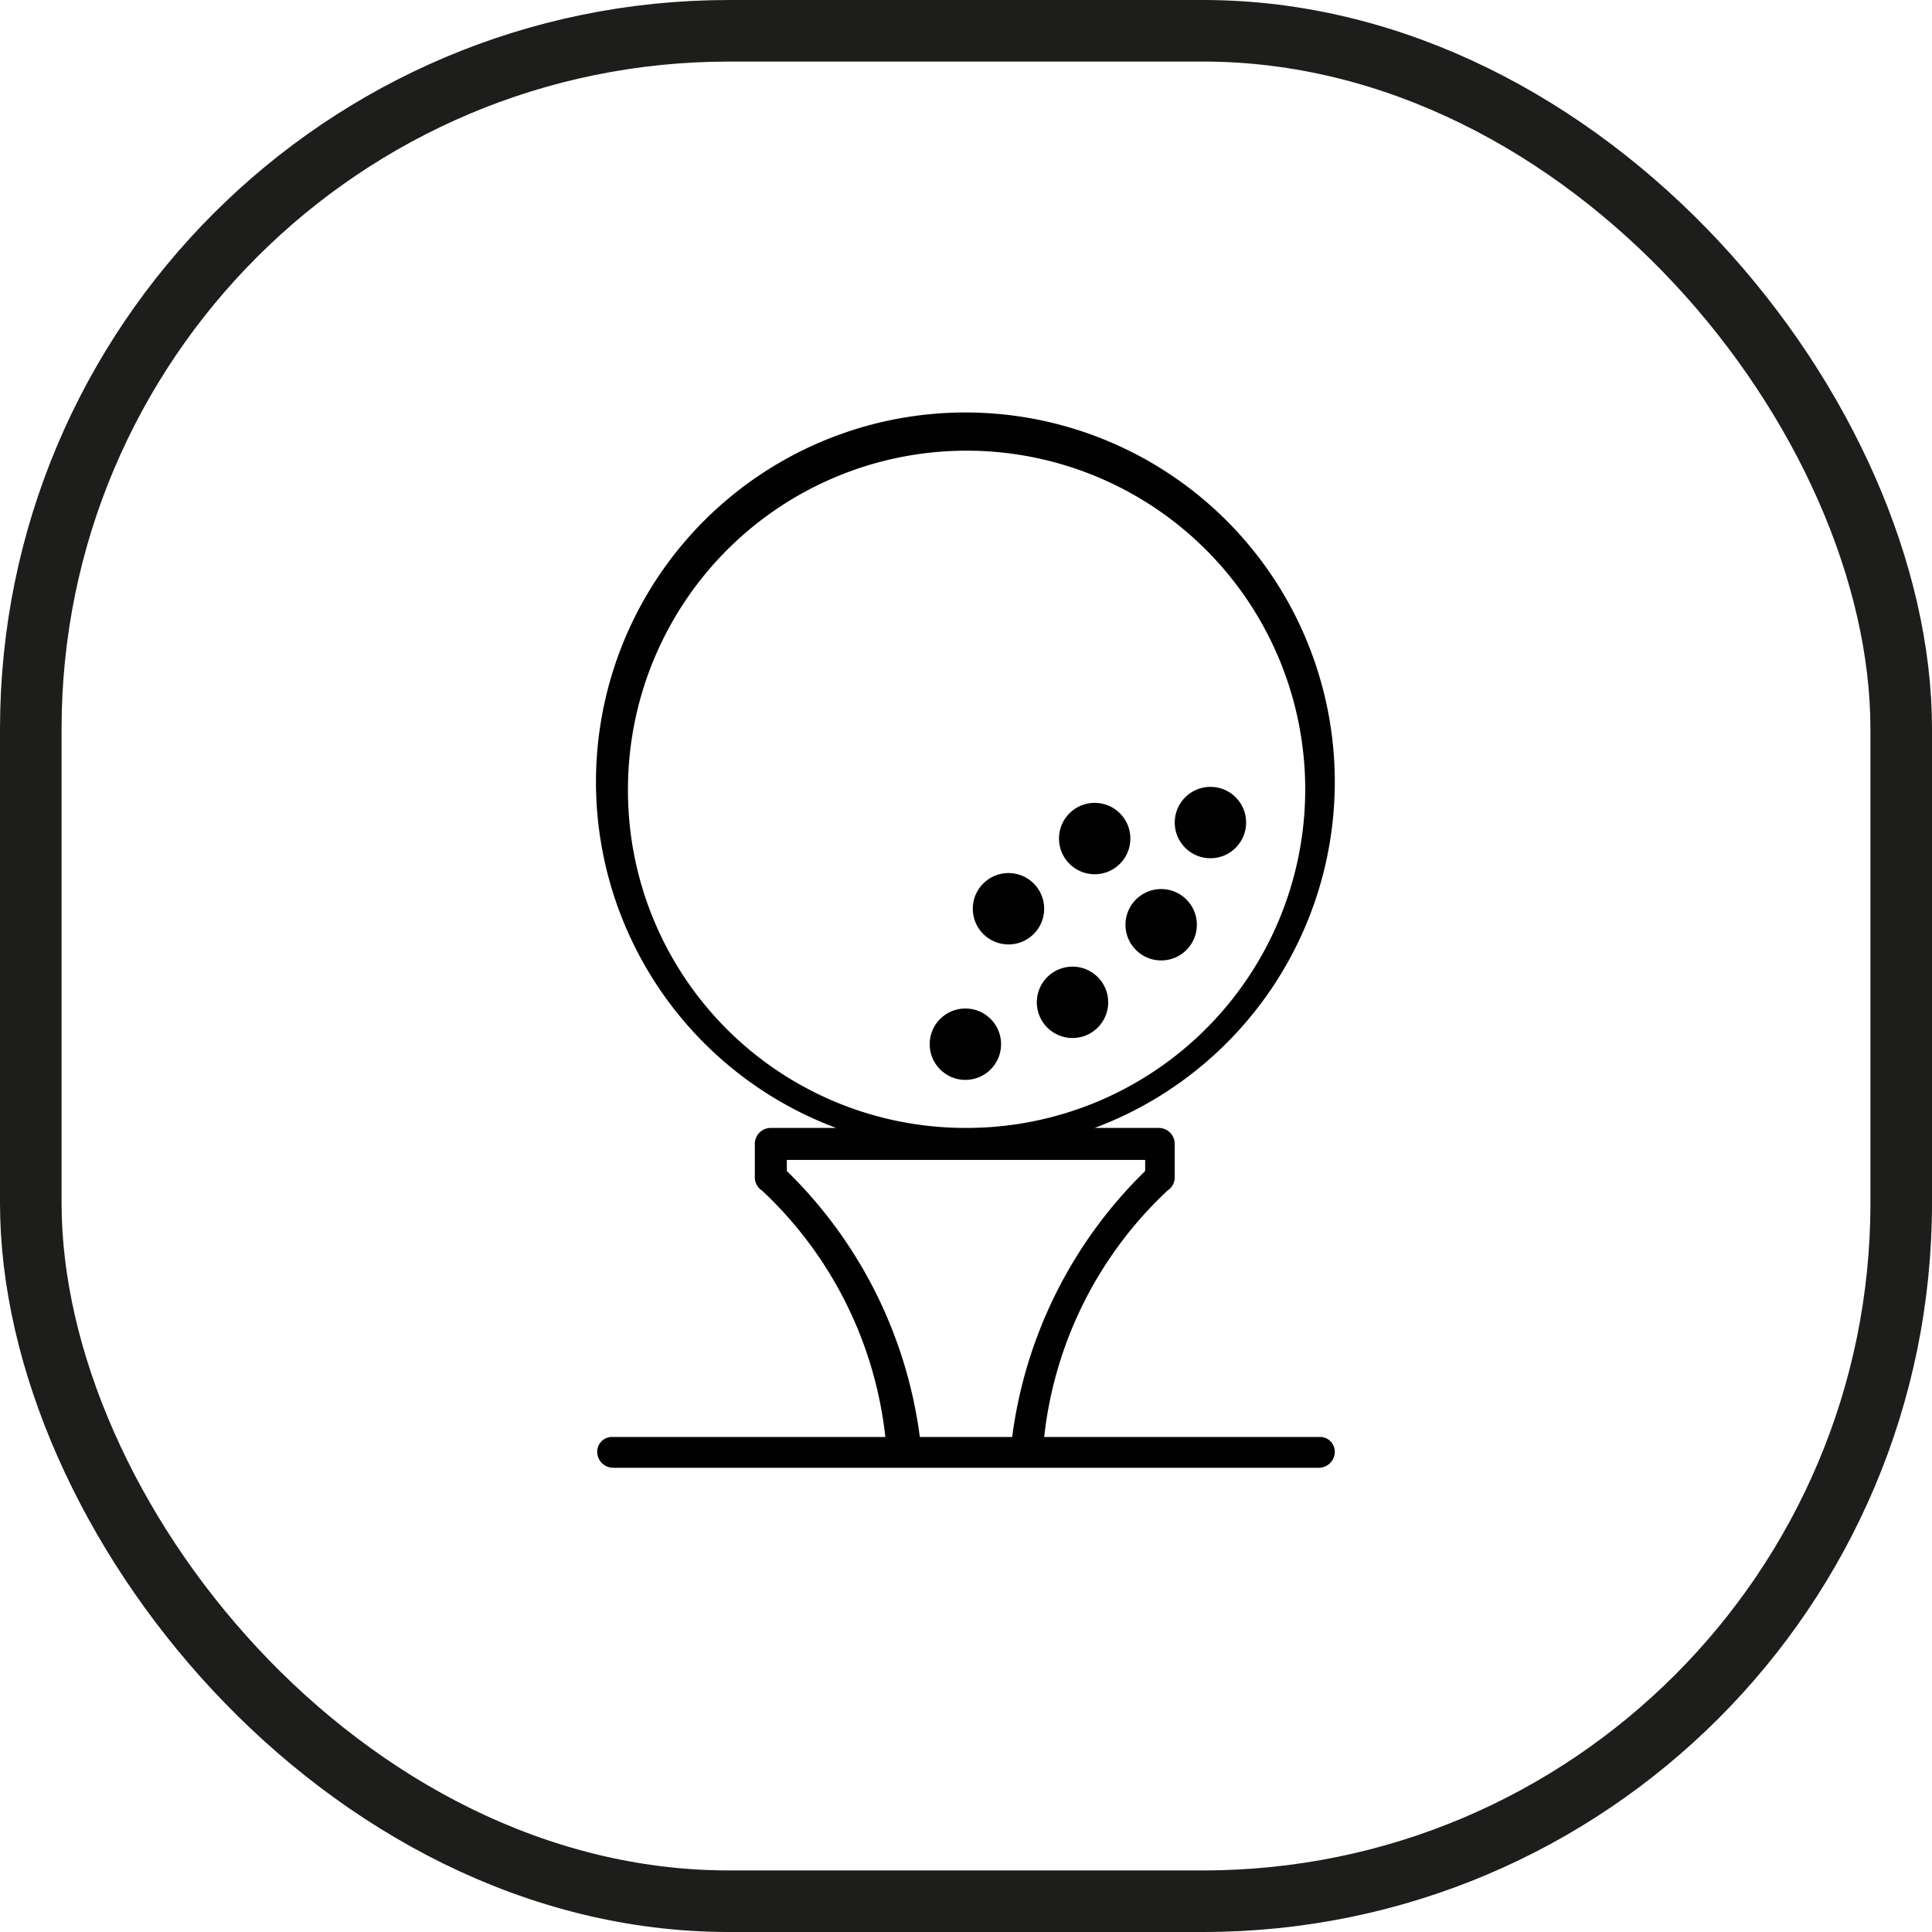 <svg xmlns="http://www.w3.org/2000/svg" xmlns:xlink="http://www.w3.org/1999/xlink" viewBox="0 0 15.69 15.69"><defs><style>.cls-1,.cls-3{fill:none;}.cls-2{clip-path:url(#clip-path);}.cls-3{stroke:#1d1d1b;stroke-miterlimit:10;stroke-width:0.5px;}.cls-4{fill:#010101;}</style><clipPath id="clip-path" transform="translate(-2.21 -1.84)"><rect class="cls-1" width="20.11" height="19.37"/></clipPath></defs><title>golf</title><g id="Calque_2" data-name="Calque 2"><g id="Calque_1-2" data-name="Calque 1"><g class="cls-2"><rect class="cls-3" x="0.25" y="0.25" width="15.19" height="15.19" rx="5.67"/></g><circle class="cls-4" cx="8.89" cy="6.81" r="0.29"/><circle class="cls-4" cx="9.83" cy="6.68" r="0.29"/><circle class="cls-4" cx="9.43" cy="7.51" r="0.29"/><circle class="cls-4" cx="8.71" cy="8.14" r="0.29"/><circle class="cls-4" cx="8.19" cy="7.38" r="0.29"/><circle class="cls-4" cx="7.84" cy="8.48" r="0.29"/><path class="cls-4" d="M12.92,13.51H10.69a3.22,3.22,0,0,1,1-2,.13.13,0,0,0,.06-.1v-.28a.13.13,0,0,0-.13-.13h-.52A3,3,0,1,0,9,11H8.47a.13.13,0,0,0-.13.13h0v.28a.13.13,0,0,0,.06.1,3.22,3.22,0,0,1,1,2H7.19a.12.12,0,0,0-.13.12.13.13,0,0,0,.13.13h5.73a.13.13,0,0,0,.13-.13.12.12,0,0,0-.13-.12ZM7.31,8.22A2.75,2.75,0,1,1,10.05,11h0A2.74,2.74,0,0,1,7.31,8.22Zm2.37,5.29A3.68,3.68,0,0,0,8.6,11.35v-.09h2.91v.09a3.68,3.68,0,0,0-1.08,2.16Z" transform="translate(-2.21 -1.84)"/></g></g></svg>